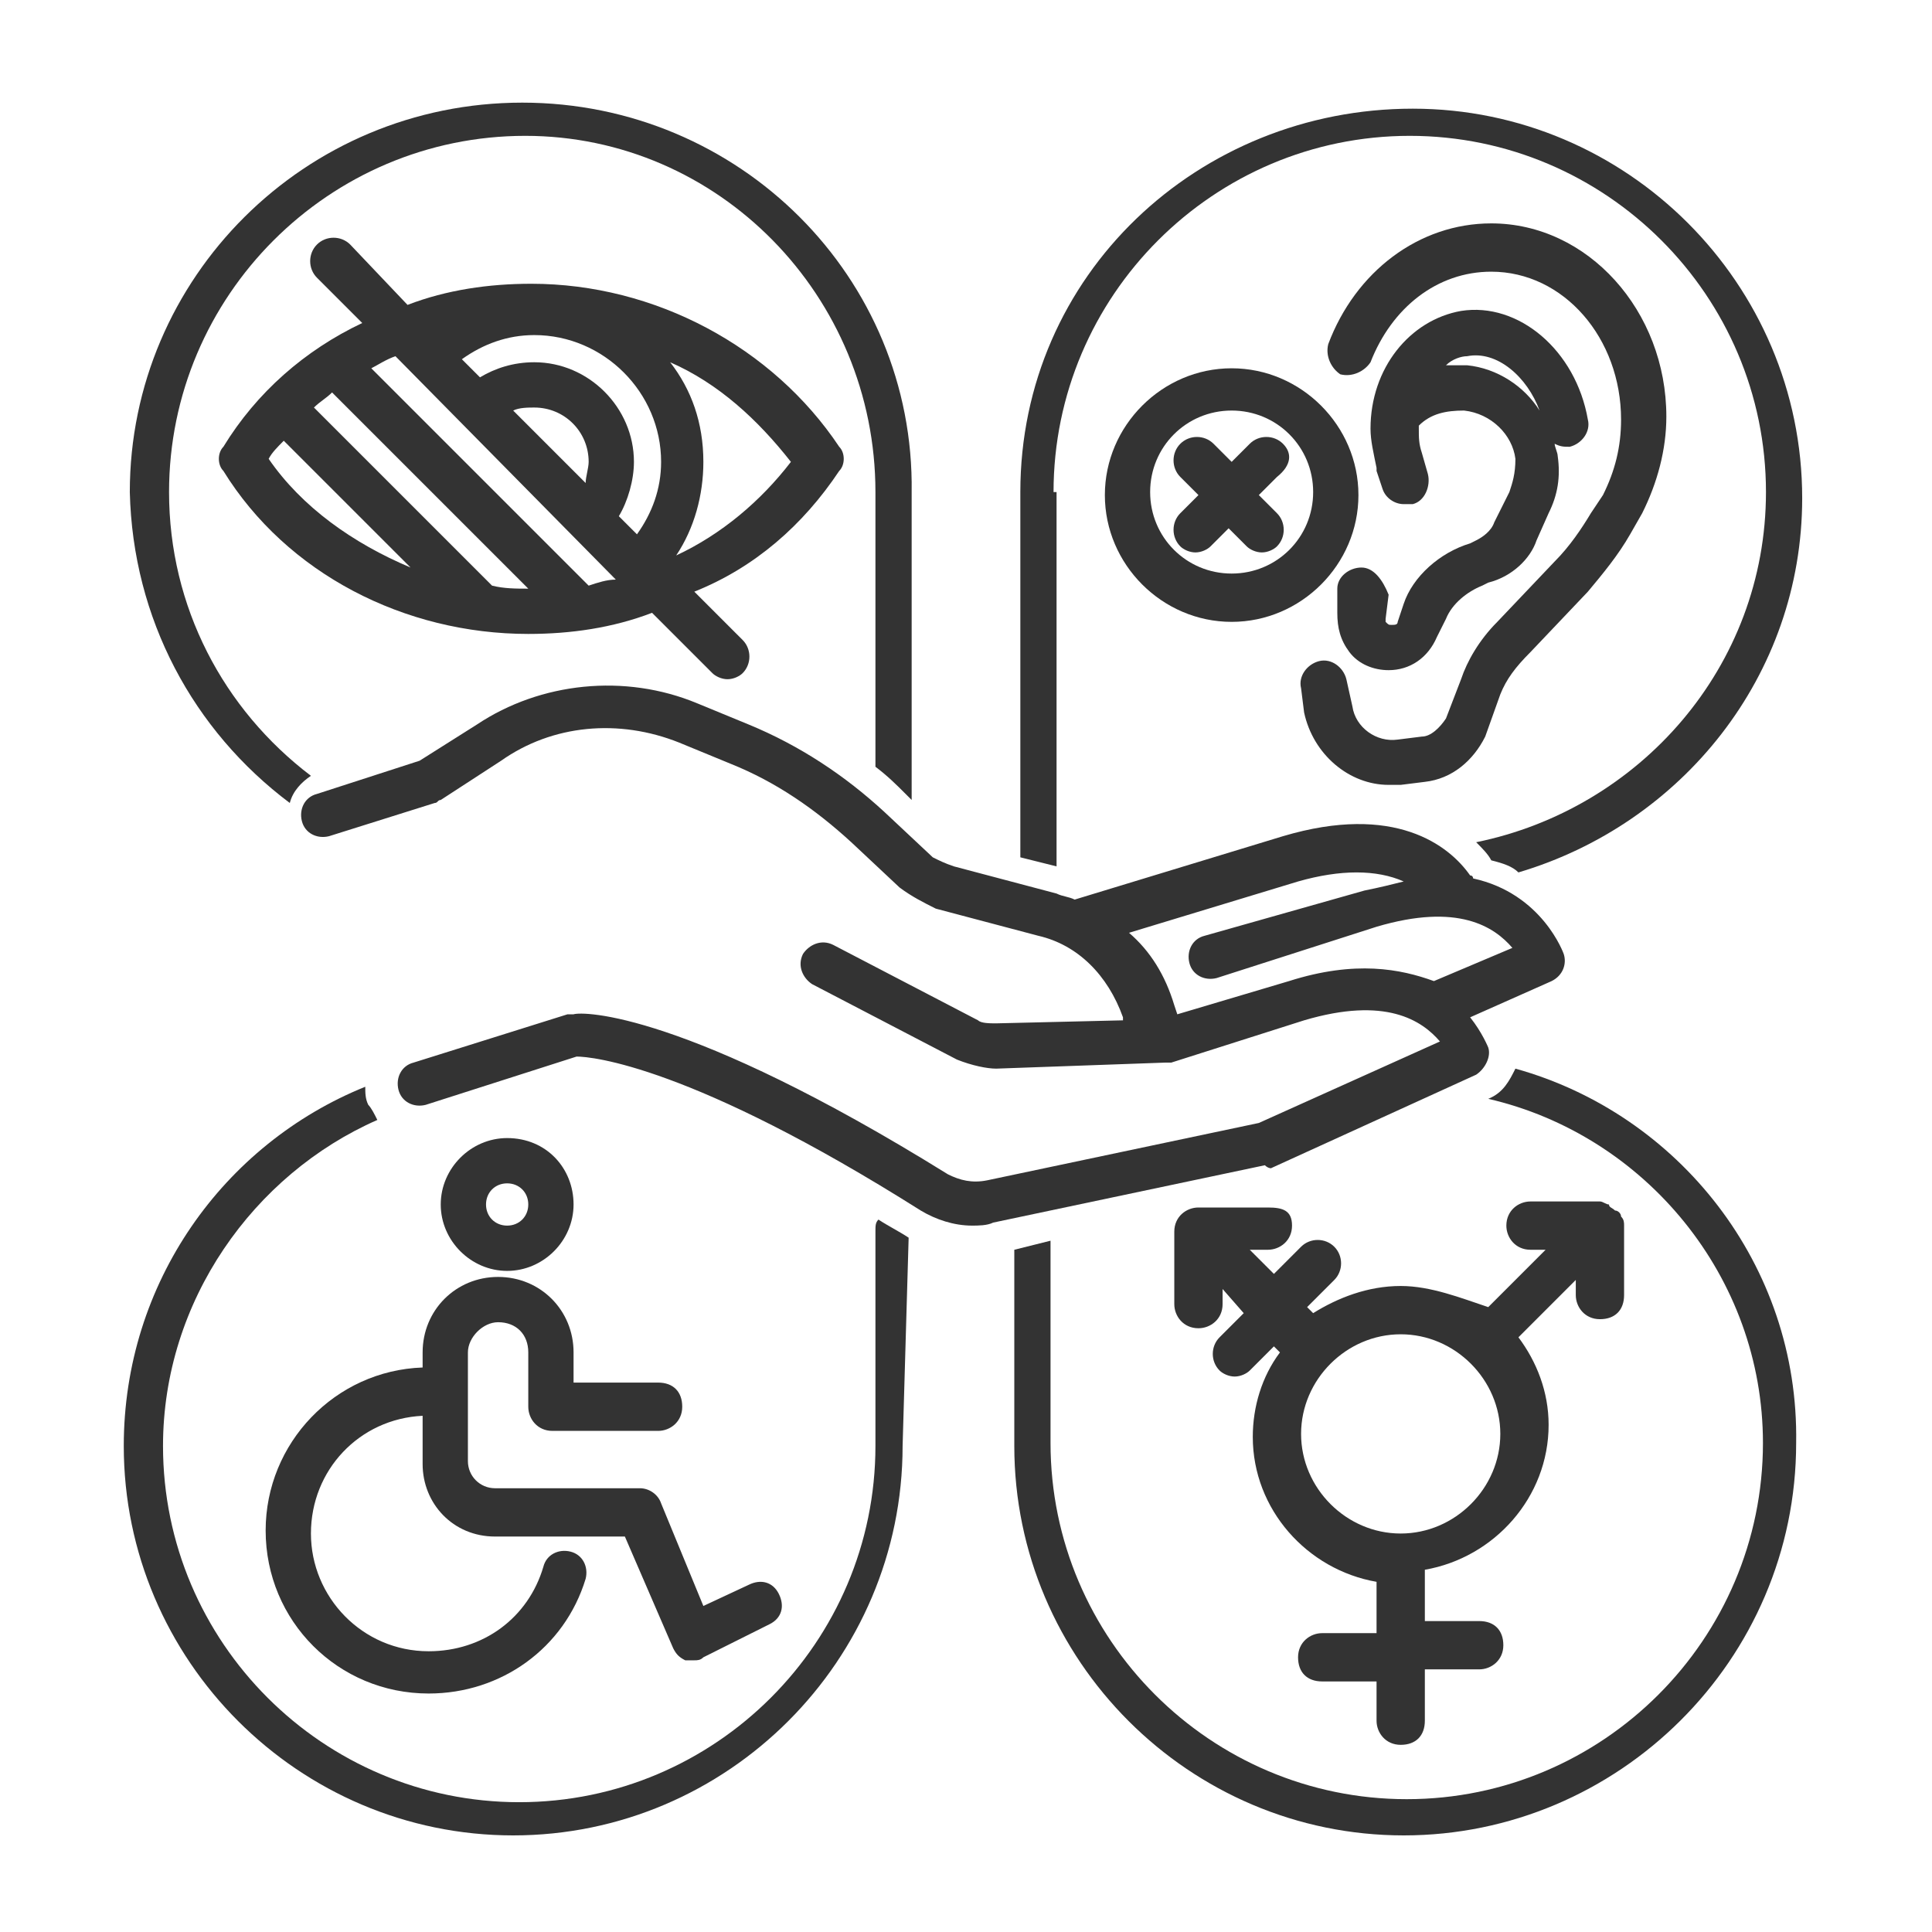 <!-- Generated by IcoMoon.io -->
<svg version="1.1" xmlns="http://www.w3.org/2000/svg" width="64" height="64" viewBox="0 0 64 64">
<title>inclusivity-c-o</title>
<path fill="#333" d="M46.4 42.6c-1.1 0-2.1 0.4-2.9 0.9l-0.2-0.2 0.9-0.9c0.3-0.3 0.3-0.8 0-1.1s-0.8-0.3-1.1 0l-0.9 0.9-0.8-0.8h0.6c0.4 0 0.8-0.3 0.8-0.8s-0.3-0.6-0.8-0.6h-2.3c-0.4 0-0.8 0.3-0.8 0.8v2.4c0 0.4 0.3 0.8 0.8 0.8 0.4 0 0.8-0.3 0.8-0.8v-0.5l0.7 0.8-0.8 0.8c-0.3 0.3-0.3 0.8 0 1.1 0.1 0.1 0.3 0.2 0.5 0.2s0.4-0.1 0.5-0.2l0.8-0.8 0.2 0.2c-0.6 0.8-0.9 1.8-0.9 2.8 0 2.4 1.8 4.4 4.1 4.8v1.7h-1.8c-0.4 0-0.8 0.3-0.8 0.8s0.3 0.8 0.8 0.8h1.8v1.3c0 0.4 0.3 0.8 0.8 0.8s0.8-0.3 0.8-0.8v-1.7h1.8c0.4 0 0.8-0.3 0.8-0.8s-0.3-0.8-0.8-0.8h-1.8v-1.7c2.3-0.4 4.1-2.4 4.1-4.8 0-1.1-0.4-2.1-1-2.9l1.9-1.9v0.5c0 0.4 0.3 0.8 0.8 0.8s0.8-0.3 0.8-0.8v-2.3c0 0 0 0 0 0v0c0-0.1 0-0.2-0.1-0.3 0 0 0 0 0 0 0-0.1-0.1-0.2-0.2-0.2 0 0 0 0 0 0s0 0 0 0c-0.1-0.1-0.2-0.1-0.2-0.2 0 0 0 0 0 0-0.1 0-0.2-0.1-0.3-0.1 0 0 0 0 0 0s0 0 0 0h-2.3c-0.4 0-0.8 0.3-0.8 0.8 0 0.4 0.3 0.8 0.8 0.8h0.5l-1.9 1.9c-0.9-0.3-1.9-0.7-2.9-0.7zM46.4 50.8c-1.8 0-3.3-1.5-3.3-3.3s1.5-3.3 3.3-3.3c1.8 0 3.3 1.5 3.3 3.3s-1.5 3.3-3.3 3.3z"></path>
<path fill="#333" d="M16.8 37.7c-1.2 0-2.2 1-2.2 2.2s1 2.2 2.2 2.2 2.2-1 2.2-2.2c0-1.2-0.9-2.2-2.2-2.2zM16.8 40.6c-0.4 0-0.7-0.3-0.7-0.7s0.3-0.7 0.7-0.7 0.7 0.3 0.7 0.7c0 0.4-0.3 0.7-0.7 0.7z"></path>
<path fill="#333" d="M14 45.3c-2.9 0.1-5.2 2.5-5.2 5.4 0 3 2.4 5.4 5.4 5.4 2.4 0 4.5-1.5 5.2-3.8 0.1-0.4-0.1-0.8-0.5-0.9s-0.8 0.1-0.9 0.5c-0.5 1.7-2 2.8-3.8 2.8-2.2 0-3.9-1.8-3.9-3.9s1.6-3.8 3.7-3.9v1.6c0 1.3 1 2.4 2.4 2.4h4.3l1.6 3.7c0.1 0.2 0.2 0.3 0.4 0.4 0.1 0 0.2 0 0.3 0s0.2 0 0.3-0.1l2.2-1.1c0.4-0.2 0.5-0.6 0.3-1s-0.6-0.5-1-0.3l-1.5 0.7-1.4-3.4c-0.1-0.3-0.4-0.5-0.7-0.5h-4.8c-0.5 0-0.9-0.4-0.9-0.9v-3.6c0-0.5 0.5-1 1-1 0.6 0 1 0.4 1 1v1.8c0 0.4 0.3 0.8 0.8 0.8h3.5c0.4 0 0.8-0.3 0.8-0.8s-0.3-0.8-0.8-0.8h-2.8v-1c0-1.4-1.1-2.5-2.5-2.5s-2.5 1.1-2.5 2.5v0.5z"></path>
<path fill="#333" d="M34.9 16.3c0-6.5 5.3-11.8 11.8-11.8s11.8 5.3 11.8 11.8c0 5.8-4.2 10.5-9.6 11.6 0.2 0.2 0.4 0.4 0.5 0.6 0.4 0.1 0.7 0.2 0.9 0.4 5.4-1.6 9.4-6.5 9.4-12.4 0-7.1-5.8-12.9-12.9-12.9s-13 5.5-13 12.7v12.1l1.2 0.3v-12.4z"></path>
<path fill="#333" d="M9.6 26.6c0.1-0.4 0.4-0.7 0.7-0.9-2.9-2.2-4.7-5.6-4.7-9.4 0-6.5 5.3-11.8 11.8-11.8 6.4 0 11.6 5.3 11.6 11.8v9.1c0.4 0.3 0.7 0.6 1 0.9l0.2 0.2v-10.2c0.1-7.1-5.7-12.9-12.9-12.9s-13 5.8-13 12.9c0.1 4.2 2.1 7.9 5.3 10.3z"></path>
<path fill="#333" d="M30.1 41c-0.3-0.2-0.7-0.4-1-0.6-0.1 0.1-0.1 0.2-0.1 0.4v7.1c0 6.5-5.3 11.8-11.8 11.8s-11.8-5.3-11.8-11.8c0-4.8 3-9 7.1-10.8-0.1-0.2-0.2-0.4-0.3-0.5-0.1-0.2-0.1-0.4-0.1-0.6-4.7 1.9-8 6.5-8 11.9 0 7.1 5.8 12.9 12.9 12.9s12.9-5.8 12.9-12.9l0.2-6.9c0.1 0 0.1 0 0 0z"></path>
<path fill="#333" d="M19.2 36h0.4c-0.2 0-0.3 0-0.4 0z"></path>
<path fill="#333" d="M50.2 35.4c-0.2 0.4-0.4 0.8-0.9 1 5.2 1.2 9.1 5.9 9.1 11.4 0 6.5-5.3 11.8-11.8 11.8s-11.8-5.3-11.8-11.8v-6.7l-1.2 0.3v6.5c0 7.1 5.8 12.9 12.9 12.9s13-5.8 13-13c0.1-5.9-3.9-10.9-9.3-12.4z"></path>
<path fill="#333" d="M42.1 38.7l6.8-3.1c0.3-0.2 0.5-0.6 0.4-0.9 0 0-0.2-0.5-0.6-1l2.7-1.2c0.4-0.2 0.5-0.6 0.4-0.9 0 0-0.7-2-3-2.5 0 0 0-0.1-0.1-0.1-0.7-1-2.5-2.4-6.2-1.3l-6.9 2.1c-0.2-0.1-0.4-0.1-0.6-0.2l-3.4-0.9c-0.3-0.1-0.5-0.2-0.7-0.3l-1.6-1.5c-1.3-1.2-2.8-2.2-4.5-2.9l-1.7-0.7c-2.4-1-5.2-0.7-7.3 0.7l-1.9 1.2-3.4 1.1c-0.4 0.1-0.6 0.5-0.5 0.9s0.5 0.6 0.9 0.5l3.5-1.1c0.1 0 0.1-0.1 0.2-0.1l2-1.3c1.7-1.2 3.9-1.4 5.9-0.6l1.7 0.7c1.5 0.6 2.8 1.5 4 2.6l1.6 1.5c0.4 0.3 0.8 0.5 1.2 0.7l3.4 0.9c1.3 0.3 2.3 1.3 2.8 2.7v0.1l-4.2 0.1c-0.2 0-0.5 0-0.6-0.1l-4.8-2.5c-0.4-0.2-0.8 0-1 0.3-0.2 0.4 0 0.8 0.3 1l4.8 2.5c0.5 0.2 1 0.3 1.3 0.3 0 0 0 0 0 0l5.6-0.2c0.1 0 0.1 0 0.2 0l4.4-1.4c2.7-0.8 3.9 0 4.5 0.7l-6 2.7-9 1.9c-0.5 0.1-0.9 0-1.3-0.2-8.7-5.4-12.1-5.4-12.4-5.3-0.1 0-0.1 0-0.2 0l-5.1 1.6c-0.4 0.1-0.6 0.5-0.5 0.9s0.5 0.6 0.9 0.5l5-1.6c0.5 0 3.8 0.3 11.4 5.1 0.5 0.3 1.1 0.5 1.7 0.5 0.2 0 0.5 0 0.7-0.1l9-1.9c0.1 0.1 0.2 0.1 0.2 0.1zM42.7 32.5l-3.7 1.1-0.1-0.3c-0.3-1-0.8-1.8-1.5-2.4l5.6-1.7c1.4-0.4 2.6-0.4 3.5 0-0.4 0.1-0.8 0.2-1.3 0.3l-5.3 1.5c-0.4 0.1-0.6 0.5-0.5 0.9s0.5 0.6 0.9 0.5l5.3-1.7c2.7-0.8 3.9 0 4.5 0.7l-2.6 1.1c-1.1-0.4-2.6-0.7-4.8 0z"></path>
<path fill="#333" d="M27.8 15.6c0.2-0.2 0.2-0.6 0-0.8-2.2-3.3-6.1-5.4-10.2-5.4-1.4 0-2.8 0.2-4.1 0.7l-1.9-2c-0.3-0.3-0.8-0.3-1.1 0s-0.3 0.8 0 1.1l1.5 1.5c-1.9 0.9-3.5 2.3-4.6 4.1-0.2 0.2-0.2 0.6 0 0.8 2.1 3.4 6 5.4 10.1 5.4 1.4 0 2.8-0.2 4.1-0.7l2 2c0.1 0.1 0.3 0.2 0.5 0.2s0.4-0.1 0.5-0.2c0.3-0.3 0.3-0.8 0-1.1l-1.6-1.6c2-0.8 3.6-2.2 4.8-4zM19.4 16l-2.4-2.4c0.2-0.1 0.5-0.1 0.7-0.1 1 0 1.8 0.8 1.8 1.8 0 0.2-0.1 0.5-0.1 0.7zM21.1 17.7l-0.6-0.6c0.3-0.5 0.5-1.2 0.5-1.8 0-1.8-1.5-3.3-3.3-3.3-0.7 0-1.3 0.2-1.8 0.5l-0.6-0.6c0.7-0.5 1.5-0.8 2.4-0.8 2.3 0 4.2 1.9 4.2 4.2 0 0.9-0.3 1.7-0.8 2.4zM16.3 19.4l-5.9-5.9c0.2-0.2 0.4-0.3 0.6-0.5l6.5 6.5c-0.4 0-0.8 0-1.2-0.1 0 0 0 0 0 0zM8.9 15.2c0.1-0.2 0.3-0.4 0.5-0.6l4.2 4.2c-1.9-0.8-3.6-2-4.7-3.6zM19.5 19.4l-7.2-7.2c0.2-0.1 0.5-0.3 0.8-0.4l7.3 7.4c-0.3 0-0.6 0.1-0.9 0.2zM22.4 18.4c0.6-0.9 0.9-2 0.9-3.1 0-1.3-0.4-2.4-1.1-3.3 1.6 0.7 2.9 1.9 4 3.3-1 1.3-2.3 2.4-3.8 3.1z"></path>
<path fill="#333" d="M40.8 12.2c-2.3 0-4.2 1.9-4.2 4.2s1.9 4.2 4.2 4.2c2.3 0 4.2-1.9 4.2-4.2s-1.9-4.2-4.2-4.2zM40.8 19c-1.5 0-2.7-1.2-2.7-2.7s1.2-2.7 2.7-2.7c1.5 0 2.7 1.2 2.7 2.7s-1.2 2.7-2.7 2.7z"></path>
<path fill="#333" d="M42.5 14.7c-0.3-0.3-0.8-0.3-1.1 0l-0.6 0.6-0.6-0.6c-0.3-0.3-0.8-0.3-1.1 0s-0.3 0.8 0 1.1l0.6 0.6-0.6 0.6c-0.3 0.3-0.3 0.8 0 1.1 0.1 0.1 0.3 0.2 0.5 0.2s0.4-0.1 0.5-0.2l0.6-0.6 0.6 0.6c0.1 0.1 0.3 0.2 0.5 0.2s0.4-0.1 0.5-0.2c0.3-0.3 0.3-0.8 0-1.1l-0.6-0.6 0.6-0.6c0.5-0.4 0.5-0.8 0.2-1.1z"></path>
<path fill="#333" d="M43.2 23.6c0.3 1.4 1.5 2.4 2.8 2.4 0.1 0 0.2 0 0.4 0l0.8-0.1c0.9-0.1 1.6-0.7 2-1.5l0.5-1.4c0.2-0.5 0.5-0.9 1-1.4l1.9-2c0.5-0.6 1-1.2 1.4-1.9l0.4-0.7c0.5-1 0.8-2.1 0.8-3.2 0-3.5-2.6-6.4-5.8-6.4-2.4 0-4.5 1.6-5.4 4-0.1 0.4 0.1 0.8 0.4 1 0.4 0.1 0.8-0.1 1-0.4 0.7-1.8 2.2-3 4-3 2.4 0 4.3 2.2 4.3 4.9 0 0.9-0.2 1.7-0.6 2.5l-0.4 0.6c-0.3 0.5-0.7 1.1-1.2 1.6l-1.9 2c-0.6 0.6-1 1.3-1.2 1.9l-0.5 1.3c-0.2 0.3-0.5 0.6-0.8 0.6l-0.8 0.1c-0.7 0.1-1.4-0.4-1.5-1.1l-0.2-0.9c-0.1-0.4-0.5-0.7-0.9-0.6s-0.7 0.5-0.6 0.9l0.1 0.8z"></path>
<path fill="#333" d="M45.1 18.8c-0.4 0-0.8 0.3-0.8 0.7v0.8c0 0.5 0.1 0.9 0.4 1.3s0.8 0.6 1.3 0.6c0.7 0 1.3-0.4 1.6-1.1l0.3-0.6c0.2-0.5 0.7-0.9 1.2-1.1l0.2-0.1c0.8-0.2 1.4-0.8 1.6-1.4l0.4-0.9c0.3-0.6 0.4-1.2 0.3-1.9 0-0.1-0.1-0.3-0.1-0.4 0.2 0.1 0.3 0.1 0.5 0.1 0.4-0.1 0.7-0.5 0.6-0.9-0.4-2.3-2.3-3.9-4.2-3.6-1.7 0.3-3 1.9-3 3.9 0 0.4 0.1 0.8 0.2 1.3 0 0 0 0 0 0.1l0.2 0.6c0.1 0.3 0.4 0.5 0.7 0.5 0.1 0 0.2 0 0.3 0 0.4-0.1 0.6-0.6 0.5-1l-0.2-0.7c-0.1-0.3-0.1-0.5-0.1-0.8 0 0 0-0.1 0-0.1 0.4-0.4 0.9-0.5 1.5-0.5 0.9 0.1 1.6 0.8 1.7 1.6 0 0.5-0.1 0.8-0.2 1.1l-0.5 1c-0.1 0.3-0.4 0.5-0.6 0.6l-0.2 0.1c-1 0.3-1.9 1.1-2.2 2l-0.2 0.6c0 0.1-0.1 0.1-0.2 0.1s-0.1 0-0.2-0.1c0 0 0-0.1 0-0.1l0.1-0.8c-0.2-0.5-0.5-0.9-0.9-0.9zM48.6 12.1c-0.2 0-0.4 0-0.7 0 0.2-0.2 0.5-0.3 0.7-0.3 1-0.2 2 0.7 2.4 1.8-0.5-0.8-1.4-1.4-2.4-1.5z"></path>
</svg>
